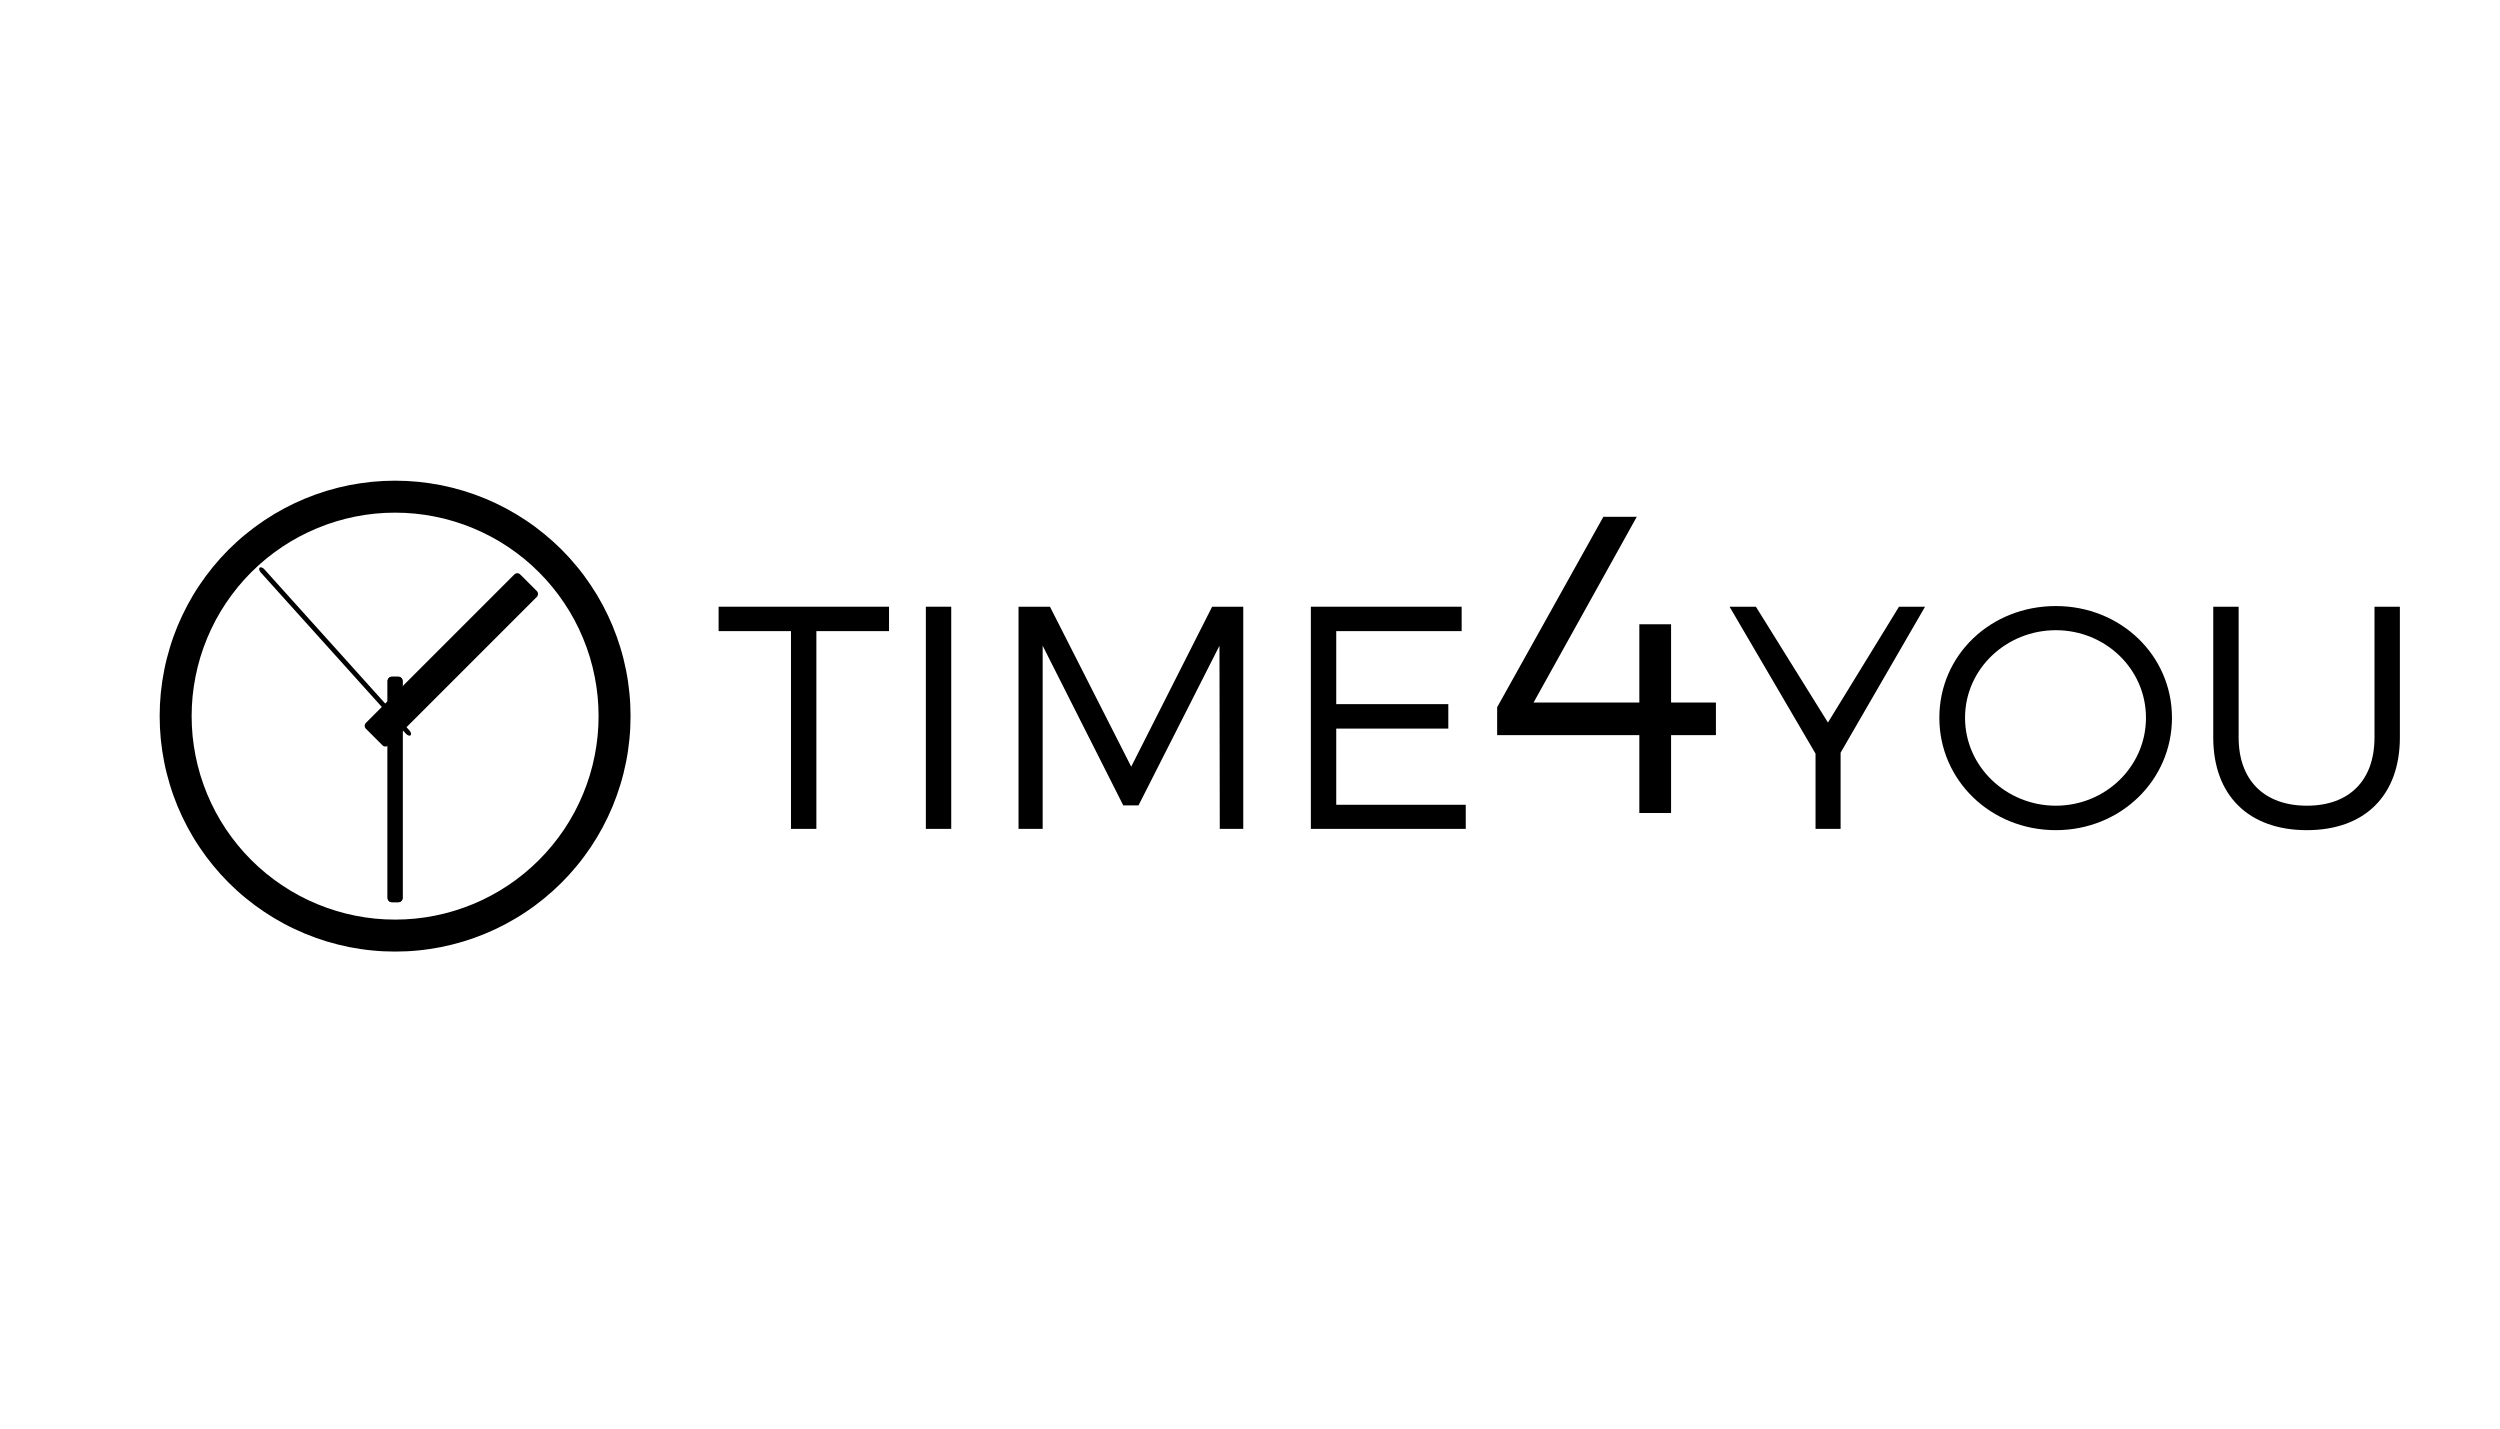 <?xml version="1.0" encoding="UTF-8"?>
<svg xmlns="http://www.w3.org/2000/svg" xmlns:xlink="http://www.w3.org/1999/xlink" width="252pt" height="144pt" viewBox="0 0 252 144" version="1.2">
<defs>
<g>
<symbol overflow="visible" id="glyph0-0">
<path style="stroke:none;" d="M 17.531 -19.934 L 17.531 -22.395 L 0.352 -22.395 L 0.352 -19.934 L 7.648 -19.934 L 7.648 0 L 10.207 0 L 10.207 -19.934 Z M 17.531 -19.934 "/>
</symbol>
<symbol overflow="visible" id="glyph0-1">
<path style="stroke:none;" d="M 5.949 0 L 5.949 -22.395 L 3.391 -22.395 L 3.391 0 Z M 5.949 0 "/>
</symbol>
<symbol overflow="visible" id="glyph0-2">
<path style="stroke:none;" d="M 26.043 0 L 26.043 -22.395 L 22.906 -22.395 L 14.75 -6.27 L 6.559 -22.395 L 3.391 -22.395 L 3.391 0 L 5.824 0 L 5.824 -18.461 L 13.949 -2.367 L 15.484 -2.367 L 23.645 -18.461 L 23.676 0 Z M 26.043 0 "/>
</symbol>
<symbol overflow="visible" id="glyph0-3">
<path style="stroke:none;" d="M 18.59 -19.934 L 18.59 -22.395 L 3.391 -22.395 L 3.391 0 L 19.004 0 L 19.004 -2.43 L 5.949 -2.43 L 5.949 -10.109 L 17.246 -10.109 L 17.246 -12.574 L 5.949 -12.574 L 5.949 -19.934 Z M 18.59 -19.934 "/>
</symbol>
<symbol overflow="visible" id="glyph0-4">
<path style="stroke:none;" d="M 11.324 -7.68 L 19.836 -22.395 L 17.211 -22.395 L 10.047 -10.719 L 2.785 -22.395 L 0.129 -22.395 L 8.797 -7.582 L 8.797 0 L 11.324 0 Z M 11.324 -7.68 "/>
</symbol>
<symbol overflow="visible" id="glyph0-5">
<path style="stroke:none;" d="M 13.023 -22.461 C 6.461 -22.461 1.281 -17.531 1.281 -11.199 C 1.281 -4.895 6.461 0.129 13.023 0.129 C 19.547 0.129 24.73 -4.895 24.73 -11.199 C 24.73 -17.5 19.547 -22.461 13.023 -22.461 Z M 13.023 -20.027 C 18.012 -20.027 22.109 -16.125 22.109 -11.199 C 22.109 -6.27 18.012 -2.336 13.023 -2.336 C 8.031 -2.336 3.871 -6.27 3.871 -11.199 C 3.871 -16.125 8.031 -20.027 13.023 -20.027 Z M 13.023 -20.027 "/>
</symbol>
<symbol overflow="visible" id="glyph0-6">
<path style="stroke:none;" d="M 21.691 -22.395 L 19.133 -22.395 L 19.133 -9.215 C 19.133 -4.863 16.574 -2.336 12.316 -2.336 C 8.062 -2.336 5.438 -4.863 5.438 -9.215 L 5.438 -22.395 L 2.879 -22.395 L 2.879 -9.215 C 2.879 -3.391 6.43 0.129 12.316 0.129 C 18.172 0.129 21.691 -3.391 21.691 -9.215 Z M 21.691 -22.395 "/>
</symbol>
<symbol overflow="visible" id="glyph1-0">
<path style="stroke:none;" d="M 4.992 -11.133 L 15.398 -29.859 L 12.031 -29.859 L 1.324 -10.664 L 1.324 -7.848 L 15.656 -7.848 L 15.656 0 L 18.855 0 L 18.855 -7.848 L 23.375 -7.848 L 23.375 -11.133 L 18.855 -11.133 L 18.855 -19.027 L 15.656 -19.027 L 15.656 -11.133 Z M 4.992 -11.133 "/>
</symbol>
</g>
</defs>
<g id="surface1">
<path style=" stroke:none;fill-rule:nonzero;fill:rgb(0%,0%,0%);fill-opacity:1;" d="M 39.828 48.453 C 39.051 48.453 38.273 48.492 37.5 48.566 C 36.727 48.645 35.961 48.758 35.195 48.906 C 34.434 49.059 33.68 49.25 32.938 49.473 C 32.195 49.699 31.461 49.961 30.746 50.258 C 30.027 50.555 29.324 50.887 28.641 51.254 C 27.953 51.621 27.289 52.02 26.641 52.453 C 25.996 52.883 25.371 53.348 24.77 53.84 C 24.168 54.332 23.594 54.855 23.043 55.402 C 22.496 55.953 21.973 56.527 21.48 57.129 C 20.988 57.73 20.523 58.355 20.094 59 C 19.66 59.645 19.262 60.312 18.895 60.996 C 18.531 61.684 18.199 62.387 17.898 63.102 C 17.602 63.82 17.34 64.551 17.117 65.297 C 16.891 66.039 16.699 66.793 16.551 67.555 C 16.398 68.316 16.285 69.086 16.207 69.859 C 16.133 70.633 16.094 71.41 16.094 72.188 C 16.094 72.965 16.133 73.738 16.207 74.512 C 16.285 75.285 16.398 76.055 16.551 76.816 C 16.699 77.578 16.891 78.332 17.117 79.074 C 17.34 79.82 17.602 80.551 17.898 81.27 C 18.199 81.984 18.531 82.688 18.895 83.375 C 19.262 84.059 19.66 84.727 20.094 85.371 C 20.523 86.016 20.988 86.641 21.48 87.242 C 21.973 87.844 22.496 88.418 23.043 88.969 C 23.594 89.516 24.168 90.039 24.77 90.531 C 25.371 91.023 25.996 91.488 26.641 91.918 C 27.289 92.352 27.953 92.75 28.641 93.117 C 29.324 93.484 30.027 93.816 30.746 94.113 C 31.461 94.41 32.195 94.672 32.938 94.898 C 33.68 95.121 34.434 95.312 35.195 95.465 C 35.961 95.613 36.727 95.73 37.5 95.805 C 38.273 95.883 39.051 95.918 39.828 95.918 C 40.605 95.918 41.379 95.883 42.152 95.805 C 42.926 95.73 43.695 95.613 44.457 95.465 C 45.219 95.312 45.973 95.121 46.715 94.898 C 47.461 94.672 48.191 94.41 48.91 94.113 C 49.629 93.816 50.328 93.484 51.016 93.117 C 51.699 92.75 52.367 92.352 53.012 91.918 C 53.66 91.488 54.281 91.023 54.883 90.531 C 55.484 90.039 56.059 89.516 56.609 88.969 C 57.16 88.418 57.68 87.844 58.172 87.242 C 58.668 86.641 59.129 86.016 59.562 85.371 C 59.992 84.727 60.391 84.059 60.758 83.375 C 61.125 82.688 61.457 81.984 61.754 81.27 C 62.051 80.551 62.312 79.82 62.539 79.074 C 62.766 78.332 62.953 77.578 63.105 76.816 C 63.258 76.055 63.371 75.285 63.445 74.512 C 63.523 73.738 63.559 72.965 63.559 72.188 C 63.559 71.41 63.523 70.633 63.445 69.859 C 63.371 69.086 63.258 68.316 63.105 67.555 C 62.953 66.793 62.766 66.039 62.539 65.297 C 62.312 64.551 62.051 63.82 61.754 63.102 C 61.457 62.387 61.125 61.684 60.758 60.996 C 60.391 60.312 59.992 59.645 59.559 59 C 59.129 58.355 58.668 57.73 58.172 57.129 C 57.68 56.527 57.16 55.953 56.609 55.402 C 56.059 54.855 55.484 54.332 54.883 53.84 C 54.281 53.348 53.66 52.883 53.012 52.453 C 52.367 52.02 51.699 51.621 51.016 51.254 C 50.328 50.887 49.629 50.555 48.91 50.258 C 48.191 49.961 47.461 49.699 46.715 49.473 C 45.973 49.25 45.219 49.059 44.457 48.906 C 43.695 48.758 42.926 48.645 42.152 48.566 C 41.379 48.492 40.605 48.453 39.828 48.453 Z M 39.828 51.676 C 40.5 51.676 41.168 51.707 41.836 51.773 C 42.504 51.84 43.168 51.938 43.828 52.07 C 44.488 52.199 45.137 52.363 45.781 52.559 C 46.422 52.754 47.055 52.98 47.676 53.238 C 48.297 53.496 48.902 53.781 49.496 54.098 C 50.086 54.414 50.664 54.758 51.223 55.133 C 51.781 55.504 52.32 55.906 52.84 56.332 C 53.355 56.758 53.855 57.207 54.328 57.684 C 54.805 58.156 55.254 58.656 55.68 59.176 C 56.105 59.695 56.508 60.234 56.879 60.793 C 57.254 61.348 57.598 61.926 57.914 62.516 C 58.23 63.109 58.52 63.715 58.773 64.336 C 59.031 64.957 59.258 65.59 59.453 66.23 C 59.648 66.875 59.812 67.527 59.941 68.184 C 60.074 68.844 60.172 69.508 60.238 70.176 C 60.305 70.844 60.336 71.516 60.336 72.188 C 60.336 72.855 60.305 73.527 60.238 74.195 C 60.172 74.863 60.074 75.527 59.941 76.188 C 59.812 76.844 59.648 77.496 59.453 78.141 C 59.258 78.781 59.031 79.414 58.773 80.035 C 58.52 80.656 58.23 81.262 57.914 81.855 C 57.598 82.445 57.254 83.023 56.879 83.582 C 56.508 84.141 56.105 84.676 55.68 85.195 C 55.254 85.715 54.805 86.215 54.328 86.688 C 53.855 87.164 53.355 87.613 52.84 88.039 C 52.32 88.465 51.781 88.867 51.223 89.238 C 50.664 89.613 50.086 89.957 49.496 90.273 C 48.902 90.59 48.297 90.879 47.676 91.133 C 47.055 91.391 46.422 91.617 45.781 91.812 C 45.137 92.008 44.488 92.172 43.828 92.301 C 43.168 92.434 42.504 92.531 41.836 92.598 C 41.168 92.664 40.5 92.695 39.828 92.695 C 39.156 92.695 38.484 92.664 37.816 92.598 C 37.148 92.531 36.484 92.434 35.824 92.301 C 35.168 92.172 34.516 92.008 33.875 91.812 C 33.23 91.617 32.598 91.391 31.977 91.133 C 31.359 90.879 30.75 90.59 30.16 90.273 C 29.566 89.957 28.992 89.613 28.434 89.238 C 27.875 88.867 27.336 88.465 26.816 88.039 C 26.297 87.613 25.801 87.164 25.324 86.688 C 24.848 86.215 24.398 85.715 23.973 85.195 C 23.547 84.676 23.148 84.141 22.773 83.582 C 22.402 83.023 22.055 82.445 21.738 81.855 C 21.422 81.262 21.137 80.656 20.879 80.035 C 20.621 79.414 20.395 78.781 20.199 78.141 C 20.004 77.496 19.844 76.844 19.711 76.188 C 19.582 75.527 19.48 74.863 19.414 74.195 C 19.352 73.527 19.316 72.855 19.316 72.188 C 19.316 71.516 19.352 70.844 19.414 70.176 C 19.48 69.508 19.582 68.844 19.711 68.184 C 19.844 67.527 20.004 66.875 20.199 66.23 C 20.395 65.59 20.621 64.957 20.879 64.336 C 21.137 63.715 21.422 63.109 21.738 62.516 C 22.055 61.926 22.402 61.348 22.773 60.793 C 23.148 60.234 23.547 59.695 23.973 59.176 C 24.398 58.656 24.848 58.156 25.324 57.684 C 25.801 57.207 26.297 56.758 26.816 56.332 C 27.336 55.906 27.875 55.504 28.434 55.133 C 28.992 54.758 29.566 54.414 30.16 54.098 C 30.75 53.781 31.359 53.496 31.977 53.238 C 32.598 52.98 33.23 52.754 33.875 52.559 C 34.516 52.363 35.168 52.199 35.824 52.07 C 36.484 51.938 37.148 51.84 37.816 51.773 C 38.484 51.707 39.156 51.676 39.828 51.676 Z M 39.828 51.676 "/>
<path style=" stroke:none;fill-rule:nonzero;fill:rgb(0%,0%,0%);fill-opacity:1;" d="M 39.504 68.215 L 40.152 68.215 C 40.27 68.215 40.371 68.254 40.457 68.34 C 40.539 68.426 40.582 68.527 40.582 68.645 L 40.582 90.512 C 40.582 90.629 40.539 90.73 40.457 90.816 C 40.371 90.902 40.27 90.941 40.152 90.941 L 39.504 90.941 C 39.383 90.941 39.281 90.902 39.199 90.816 C 39.113 90.73 39.07 90.629 39.07 90.512 L 39.07 68.645 C 39.07 68.527 39.113 68.426 39.199 68.34 C 39.281 68.254 39.383 68.215 39.504 68.215 Z M 39.504 68.215 "/>
<path style=" stroke:none;fill-rule:nonzero;fill:rgb(0%,0%,0%);fill-opacity:1;" d="M 52.438 57.906 L 54.109 59.578 C 54.191 59.656 54.23 59.758 54.23 59.871 C 54.23 59.988 54.191 60.086 54.109 60.168 L 39.148 75.129 C 39.066 75.211 38.969 75.25 38.852 75.25 C 38.738 75.25 38.637 75.211 38.555 75.129 L 36.883 73.457 C 36.805 73.375 36.762 73.277 36.762 73.16 C 36.762 73.047 36.805 72.945 36.883 72.867 L 51.844 57.906 C 51.926 57.824 52.027 57.781 52.141 57.781 C 52.258 57.781 52.355 57.824 52.438 57.906 Z M 52.438 57.906 "/>
<path style=" stroke:none;fill-rule:nonzero;fill:rgb(0%,0%,0%);fill-opacity:1;" d="M 39.504 68.215 L 40.152 68.215 C 40.27 68.215 40.371 68.254 40.457 68.34 C 40.539 68.426 40.582 68.527 40.582 68.645 L 40.582 90.512 C 40.582 90.629 40.539 90.73 40.457 90.816 C 40.371 90.902 40.27 90.941 40.152 90.941 L 39.504 90.941 C 39.383 90.941 39.281 90.902 39.199 90.816 C 39.113 90.73 39.07 90.629 39.07 90.512 L 39.07 68.645 C 39.07 68.527 39.113 68.426 39.199 68.34 C 39.281 68.254 39.383 68.215 39.504 68.215 Z M 39.504 68.215 "/>
<path style=" stroke:none;fill-rule:nonzero;fill:rgb(0%,0%,0%);fill-opacity:1;" d="M 26.176 57.223 C 26.227 57.18 26.297 57.172 26.387 57.203 C 26.477 57.234 26.562 57.293 26.645 57.383 L 41.273 73.633 C 41.355 73.723 41.406 73.812 41.426 73.906 C 41.449 74 41.434 74.07 41.383 74.113 C 41.336 74.16 41.266 74.168 41.172 74.137 C 41.082 74.105 40.996 74.043 40.914 73.957 L 26.285 57.707 C 26.203 57.617 26.156 57.527 26.133 57.434 C 26.113 57.336 26.125 57.27 26.176 57.223 Z M 26.176 57.223 "/>
<g style="fill:rgb(0%,0%,0%);fill-opacity:1;">
  <use xlink:href="#glyph0-0" x="72.083" y="83.551"/>
</g>
<g style="fill:rgb(0%,0%,0%);fill-opacity:1;">
  <use xlink:href="#glyph0-1" x="89.935" y="83.551"/>
</g>
<g style="fill:rgb(0%,0%,0%);fill-opacity:1;">
  <use xlink:href="#glyph0-2" x="99.277" y="83.551"/>
</g>
<g style="fill:rgb(0%,0%,0%);fill-opacity:1;">
  <use xlink:href="#glyph0-3" x="128.744" y="83.551"/>
</g>
<g style="fill:rgb(0%,0%,0%);fill-opacity:1;">
  <use xlink:href="#glyph1-0" x="149.589" y="81.951"/>
</g>
<g style="fill:rgb(0%,0%,0%);fill-opacity:1;">
  <use xlink:href="#glyph0-4" x="174.209" y="83.551"/>
</g>
<g style="fill:rgb(0%,0%,0%);fill-opacity:1;">
  <use xlink:href="#glyph0-5" x="194.205" y="83.551"/>
</g>
<g style="fill:rgb(0%,0%,0%);fill-opacity:1;">
  <use xlink:href="#glyph0-6" x="220.216" y="83.551"/>
</g>
</g>
</svg>
